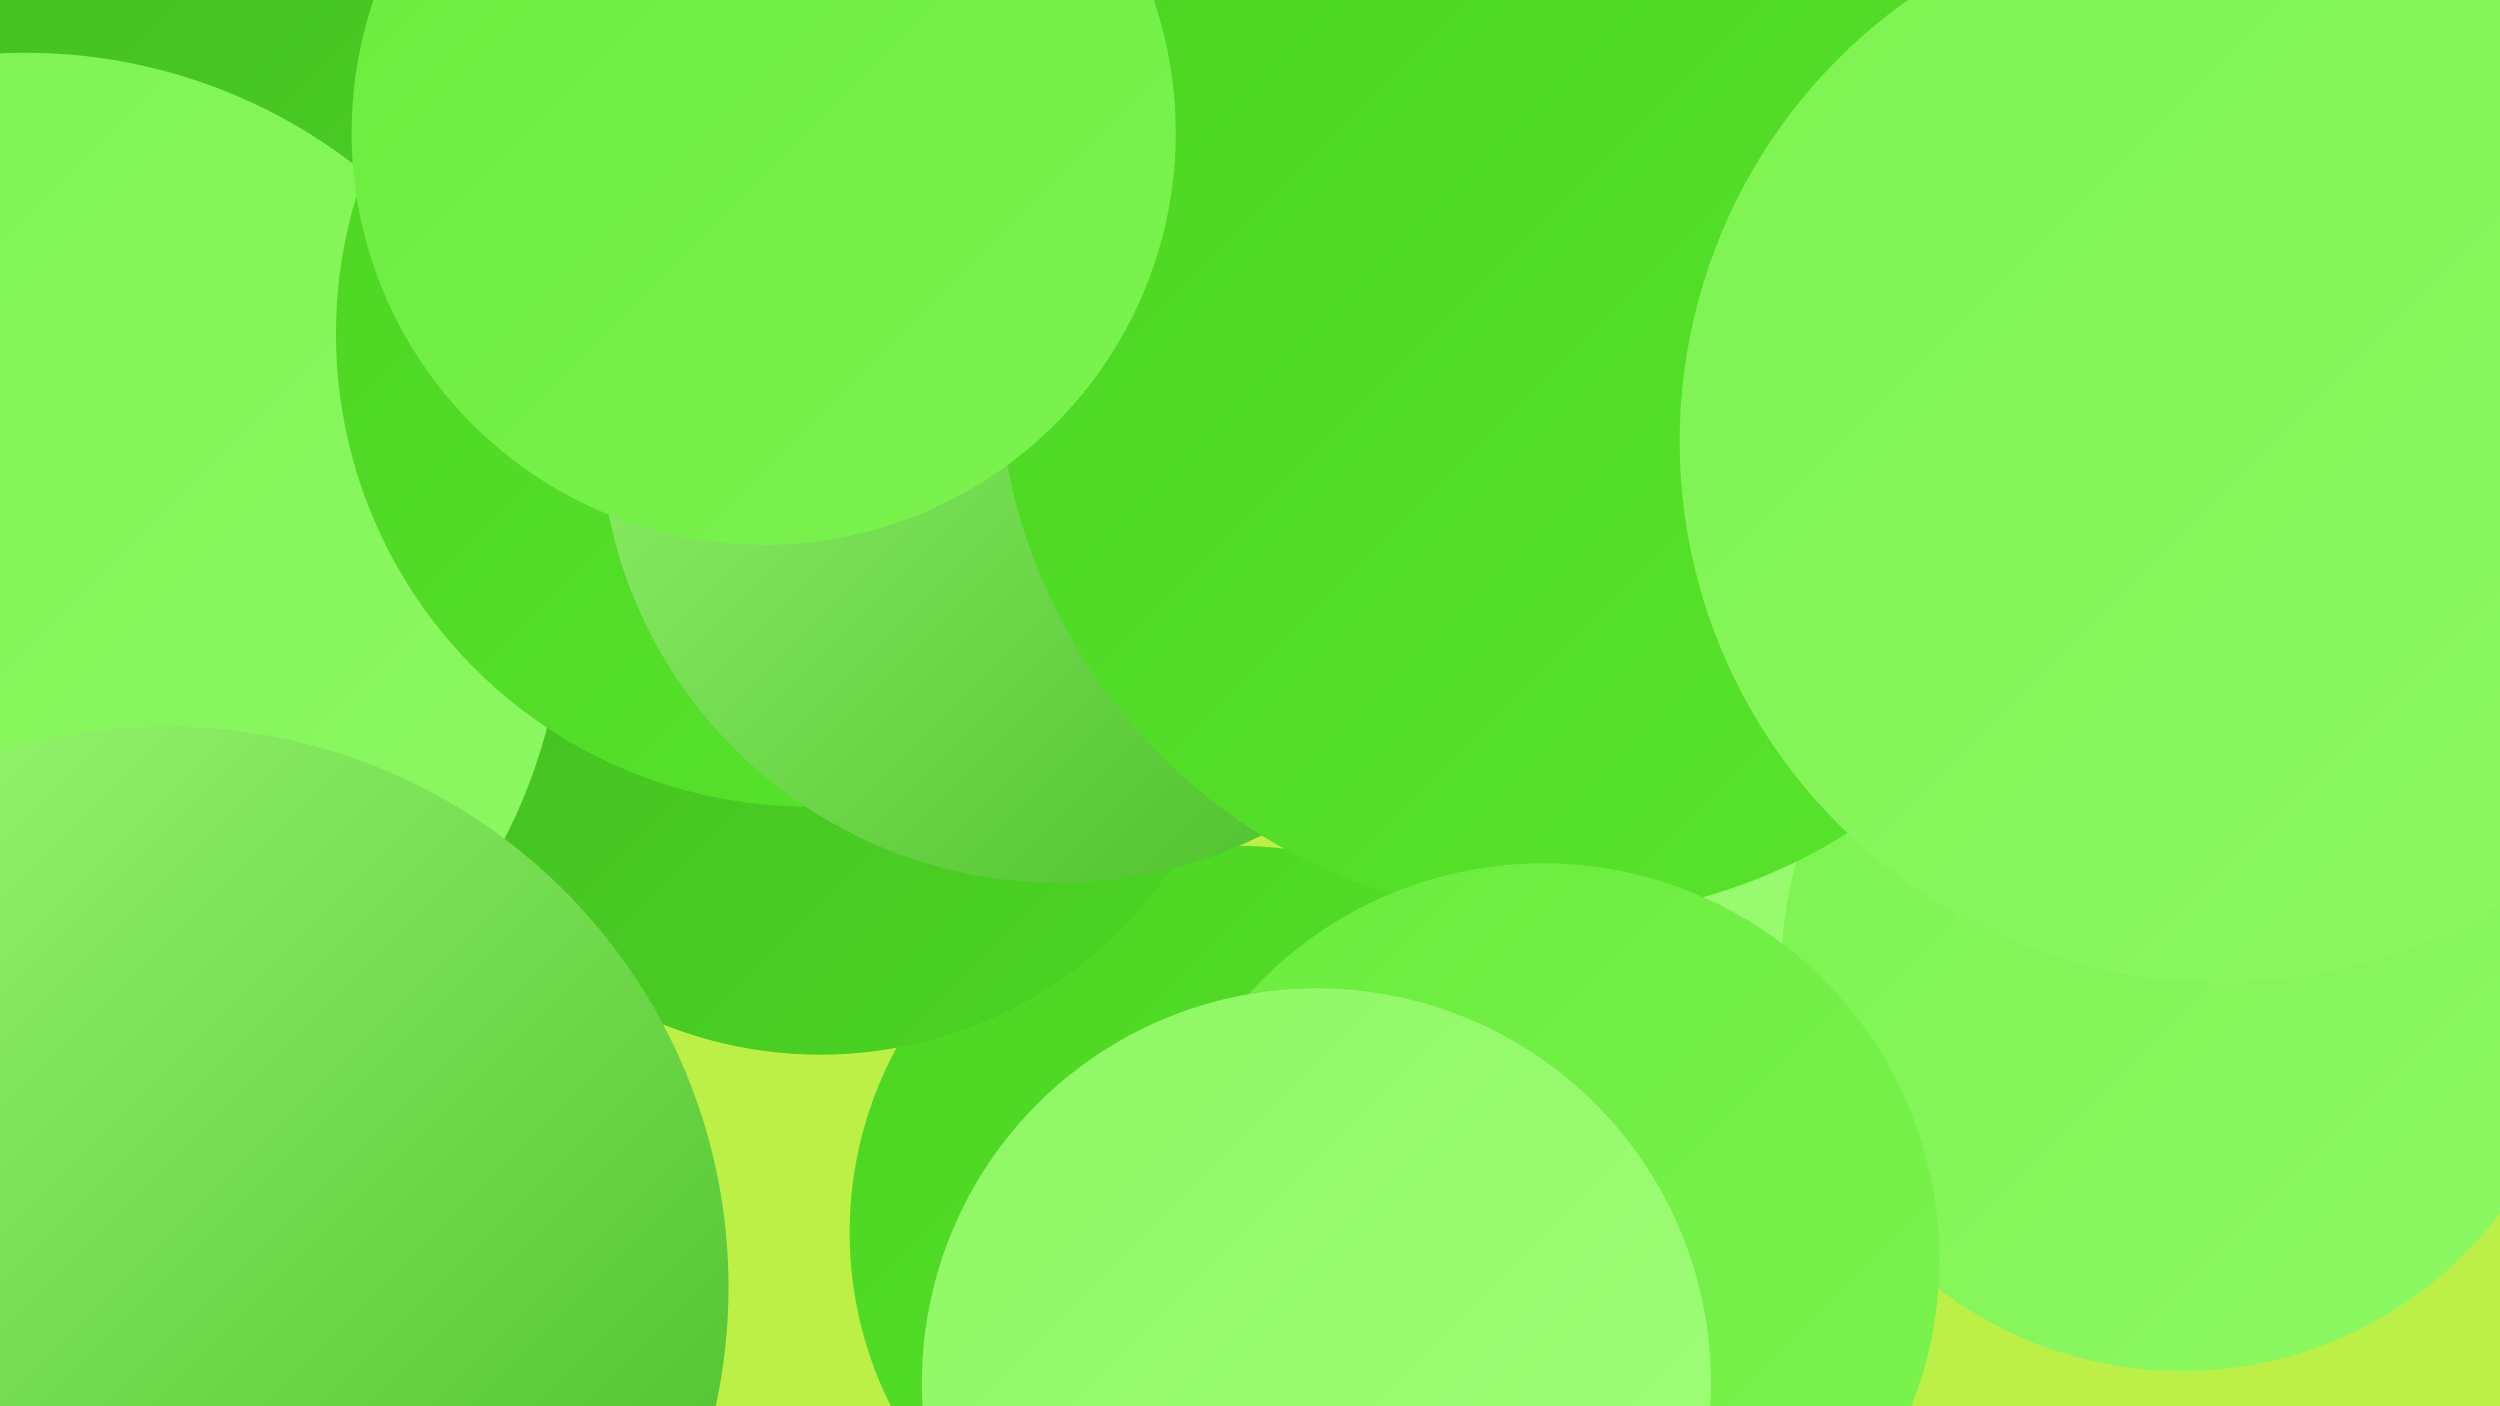 <?xml version="1.0" encoding="UTF-8"?><svg width="1280" height="720" xmlns="http://www.w3.org/2000/svg"><defs><linearGradient id="grad0" x1="0%" y1="0%" x2="100%" y2="100%"><stop offset="0%" style="stop-color:#44b924;stop-opacity:1" /><stop offset="100%" style="stop-color:#4bd522;stop-opacity:1" /></linearGradient><linearGradient id="grad1" x1="0%" y1="0%" x2="100%" y2="100%"><stop offset="0%" style="stop-color:#4bd522;stop-opacity:1" /><stop offset="100%" style="stop-color:#59e42c;stop-opacity:1" /></linearGradient><linearGradient id="grad2" x1="0%" y1="0%" x2="100%" y2="100%"><stop offset="0%" style="stop-color:#59e42c;stop-opacity:1" /><stop offset="100%" style="stop-color:#6aec3d;stop-opacity:1" /></linearGradient><linearGradient id="grad3" x1="0%" y1="0%" x2="100%" y2="100%"><stop offset="0%" style="stop-color:#6aec3d;stop-opacity:1" /><stop offset="100%" style="stop-color:#7cf350;stop-opacity:1" /></linearGradient><linearGradient id="grad4" x1="0%" y1="0%" x2="100%" y2="100%"><stop offset="0%" style="stop-color:#7cf350;stop-opacity:1" /><stop offset="100%" style="stop-color:#8ef864;stop-opacity:1" /></linearGradient><linearGradient id="grad5" x1="0%" y1="0%" x2="100%" y2="100%"><stop offset="0%" style="stop-color:#8ef864;stop-opacity:1" /><stop offset="100%" style="stop-color:#a1fd79;stop-opacity:1" /></linearGradient><linearGradient id="grad6" x1="0%" y1="0%" x2="100%" y2="100%"><stop offset="0%" style="stop-color:#a1fd79;stop-opacity:1" /><stop offset="100%" style="stop-color:#44b924;stop-opacity:1" /></linearGradient></defs><rect width="1280" height="720" fill="#bdf047" /><circle cx="1008" cy="305" r="211" fill="url(#grad6)" /><circle cx="437" cy="79" r="220" fill="url(#grad0)" /><circle cx="547" cy="2" r="287" fill="url(#grad6)" /><circle cx="633" cy="631" r="198" fill="url(#grad1)" /><circle cx="1021" cy="264" r="218" fill="url(#grad3)" /><circle cx="140" cy="42" r="246" fill="url(#grad0)" /><circle cx="420" cy="323" r="217" fill="url(#grad0)" /><circle cx="13" cy="303" r="276" fill="url(#grad4)" /><circle cx="1055" cy="279" r="279" fill="url(#grad5)" /><circle cx="1018" cy="68" r="201" fill="url(#grad6)" /><circle cx="501" cy="6" r="278" fill="url(#grad0)" /><circle cx="86" cy="659" r="287" fill="url(#grad6)" /><circle cx="414" cy="171" r="242" fill="url(#grad1)" /><circle cx="1117" cy="497" r="205" fill="url(#grad4)" /><circle cx="542" cy="217" r="235" fill="url(#grad6)" /><circle cx="795" cy="186" r="284" fill="url(#grad1)" /><circle cx="391" cy="68" r="211" fill="url(#grad3)" /><circle cx="790" cy="645" r="203" fill="url(#grad3)" /><circle cx="1137" cy="226" r="277" fill="url(#grad4)" /><circle cx="674" cy="708" r="202" fill="url(#grad5)" /></svg>